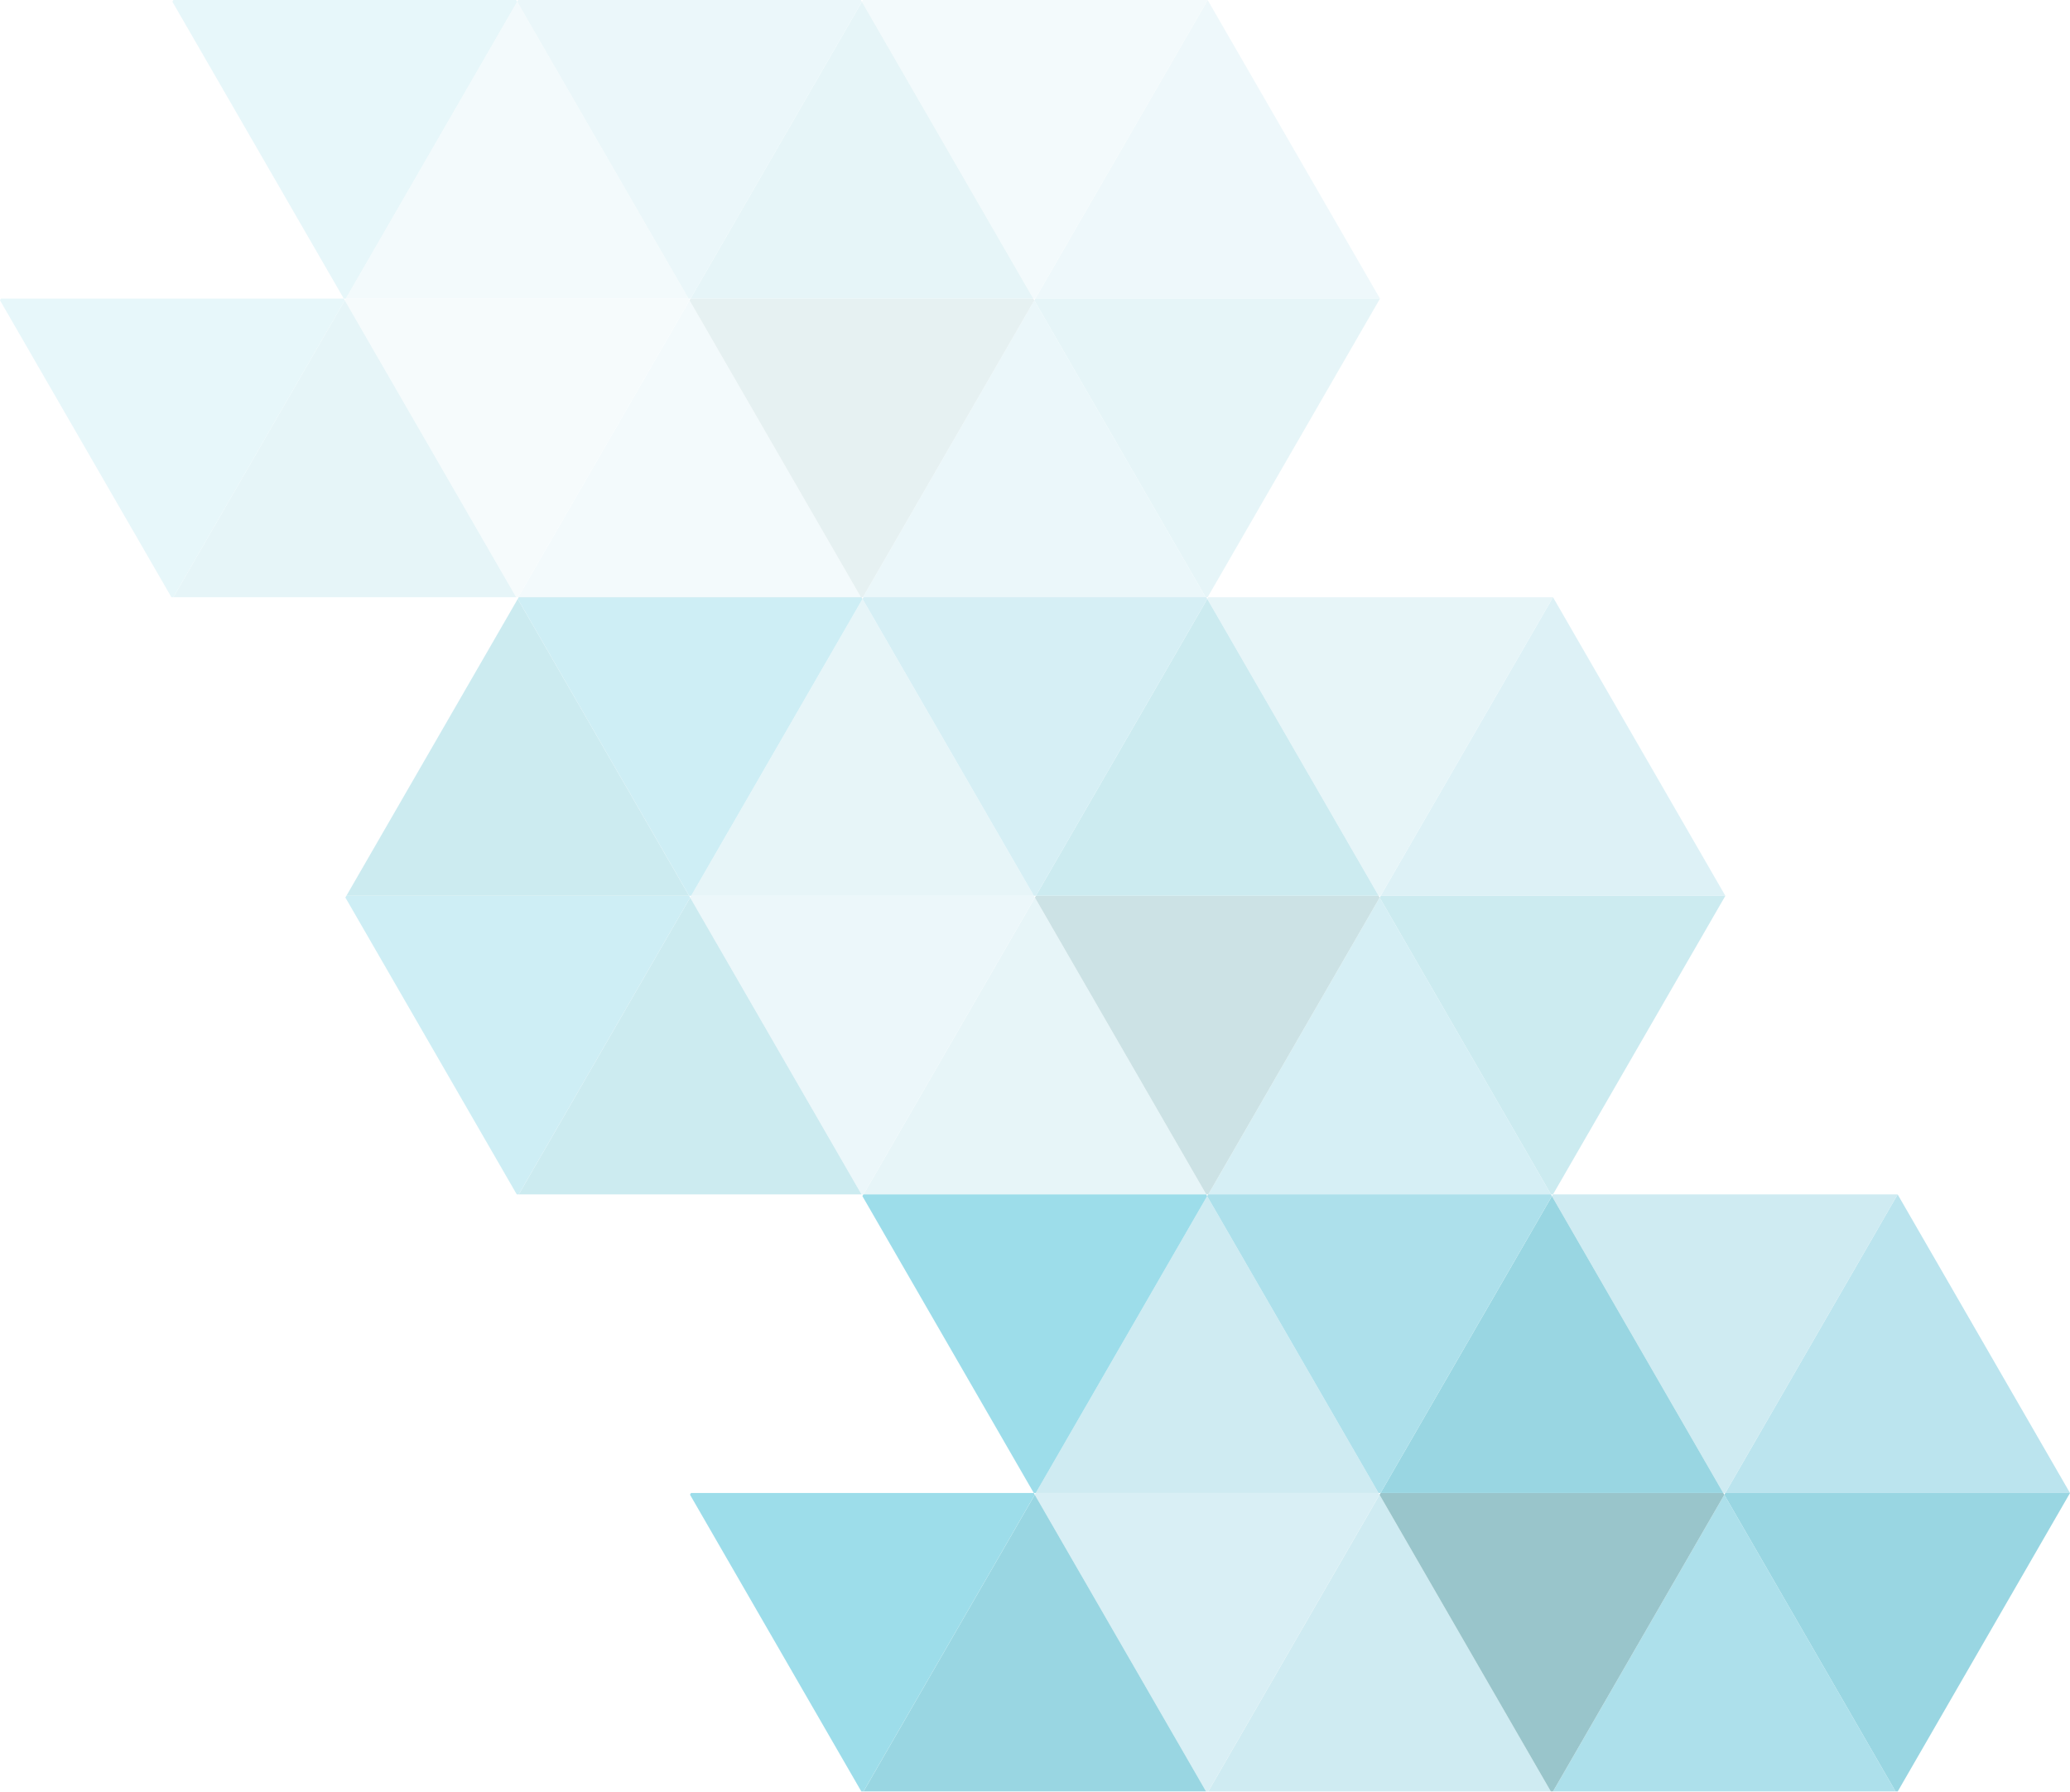 <svg xmlns="http://www.w3.org/2000/svg" width="674.705" height="583.893" viewBox="0 0 674.705 583.893"><g id="Group_467" data-name="Group 467" transform="translate(895.988 3267.049) rotate(180)"><g id="Group_356" data-name="Group 356" transform="translate(221.283 2683.155)" opacity="0.4"><g id="Group_243" data-name="Group 243" transform="translate(0 0)" style="mix-blend-mode: multiply;isolation: isolate"><path id="Path_1547" data-name="Path 1547" d="M0,111.714,96.747,55.86,0,0Z" transform="translate(280.905 0.001) rotate(90)" fill="#88cdde"></path><path id="Path_1548" data-name="Path 1548" d="M0,56.508l96.747,55.854.567-.327V.32L96.747,0,0,55.854Z" transform="translate(337.423 0.001) rotate(90)" fill="#a1d7e5"></path><path id="Path_1549" data-name="Path 1549" d="M96.747,55.854,0,0V111.707Z" transform="translate(393.274) rotate(90)" fill="#0099b6"></path><path id="Path_1551" data-name="Path 1551" d="M96.747,55.854,0,0V111.707Z" transform="translate(337.093 97.316) rotate(90)" fill="#88cdde"></path><path id="Path_1552" data-name="Path 1552" d="M0,112.355,97.3,56.181,0,0Z" transform="translate(112.355 97.316) rotate(90)" fill="#54bbd4"></path><path id="Path_1553" data-name="Path 1553" d="M96.747,0,0,55.854v.654l97.3,56.174h.013V.334Z" transform="translate(112.686) rotate(90)" fill="#0099b6"></path><path id="Path_1554" data-name="Path 1554" d="M0,55.854v.654l97.3,56.174h.013V.314L96.747,0Z" transform="translate(168.86 97.316) rotate(90)" fill="#88cdde"></path><path id="Path_1555" data-name="Path 1555" d="M0,55.867v.654l96.747,55.854.567-.32V.32L96.761,0Z" transform="translate(449.803 0.001) rotate(90)" fill="#0babcb"></path><path id="Path_1556" data-name="Path 1556" d="M0,111.714,96.747,55.86,0,0Z" transform="translate(168.537 0.001) rotate(90)" fill="#31b1cd"></path><path id="Path_1557" data-name="Path 1557" d="M0,56.521l96.747,55.854.567-.314V.32L96.761,0,0,55.867Z" transform="translate(393.614 97.316) rotate(90)" fill="#0babcb"></path><path id="Path_1558" data-name="Path 1558" d="M96.747,0,0,55.854v.654l96.747,55.867.567-.327V.334Z" transform="translate(225.05) rotate(90)" fill="#006e7c"></path><path id="Path_1559" data-name="Path 1559" d="M0,111.714,96.747,55.86,0,0Z" transform="translate(224.723 97.316) rotate(90)" fill="#0099b6"></path><path id="Path_1560" data-name="Path 1560" d="M0,55.854v.654l96.747,55.854.567-.32V.327L96.747,0Z" transform="translate(281.233 97.316) rotate(90)" fill="#31b1cd"></path></g></g><g id="Group_357" data-name="Group 357" transform="translate(333.617 2877.786)" opacity="0.2"><g id="Group_243-2" data-name="Group 243" transform="translate(0 0)" style="mix-blend-mode: multiply;isolation: isolate"><path id="Path_1547-2" data-name="Path 1547" d="M0,111.714,96.747,55.86,0,0Z" transform="translate(280.905 0.001) rotate(90)" fill="#88cdde"></path><path id="Path_1548-2" data-name="Path 1548" d="M0,56.508l96.747,55.854.567-.327V.32L96.747,0,0,55.854Z" transform="translate(337.423 0.001) rotate(90)" fill="#a1d7e5"></path><path id="Path_1549-2" data-name="Path 1549" d="M96.747,55.854,0,0V111.707Z" transform="translate(393.274) rotate(90)" fill="#0099b6"></path><path id="Path_1550" data-name="Path 1550" d="M96.747,55.854,0,0V111.707Z" transform="translate(449.468 97.316) rotate(90)" fill="#0099b6"></path><path id="Path_1551-2" data-name="Path 1551" d="M96.747,55.854,0,0V111.707Z" transform="translate(337.093 97.316) rotate(90)" fill="#88cdde"></path><path id="Path_1552-2" data-name="Path 1552" d="M0,112.355,97.3,56.181,0,0Z" transform="translate(112.355 97.316) rotate(90)" fill="#54bbd4"></path><path id="Path_1553-2" data-name="Path 1553" d="M96.747,0,0,55.854v.654l97.3,56.174h.013V.334Z" transform="translate(112.686) rotate(90)" fill="#0099b6"></path><path id="Path_1554-2" data-name="Path 1554" d="M0,55.854v.654l97.3,56.174h.013V.314L96.747,0Z" transform="translate(168.86 97.316) rotate(90)" fill="#88cdde"></path><path id="Path_1555-2" data-name="Path 1555" d="M0,55.867v.654l96.747,55.854.567-.32V.32L96.761,0Z" transform="translate(449.803 0.001) rotate(90)" fill="#0babcb"></path><path id="Path_1556-2" data-name="Path 1556" d="M0,111.714,96.747,55.86,0,0Z" transform="translate(168.537 0.001) rotate(90)" fill="#31b1cd"></path><path id="Path_1557-2" data-name="Path 1557" d="M0,56.521l96.747,55.854.567-.314V.32L96.761,0,0,55.867Z" transform="translate(393.614 97.316) rotate(90)" fill="#0babcb"></path><path id="Path_1558-2" data-name="Path 1558" d="M96.747,0,0,55.854v.654l96.747,55.867.567-.327V.334Z" transform="translate(225.05) rotate(90)" fill="#006e7c"></path><path id="Path_1559-2" data-name="Path 1559" d="M0,111.714,96.747,55.86,0,0Z" transform="translate(224.723 97.316) rotate(90)" fill="#0099b6"></path><path id="Path_1560-2" data-name="Path 1560" d="M0,55.854v.654l96.747,55.854.567-.32V.327L96.747,0Z" transform="translate(281.233 97.316) rotate(90)" fill="#31b1cd"></path></g></g><g id="Group_358" data-name="Group 358" transform="translate(446.185 3072.417)" opacity="0.099"><g id="Group_243-3" data-name="Group 243" transform="translate(0 0)" style="mix-blend-mode: multiply;isolation: isolate"><path id="Path_1547-3" data-name="Path 1547" d="M0,111.714,96.747,55.86,0,0Z" transform="translate(280.905 0.001) rotate(90)" fill="#88cdde"></path><path id="Path_1548-3" data-name="Path 1548" d="M0,56.508l96.747,55.854.567-.327V.32L96.747,0,0,55.854Z" transform="translate(337.423 0.001) rotate(90)" fill="#a1d7e5"></path><path id="Path_1549-3" data-name="Path 1549" d="M96.747,55.854,0,0V111.707Z" transform="translate(393.274) rotate(90)" fill="#0099b6"></path><path id="Path_1551-3" data-name="Path 1551" d="M96.747,55.854,0,0V111.707Z" transform="translate(337.093 97.316) rotate(90)" fill="#88cdde"></path><path id="Path_1552-3" data-name="Path 1552" d="M0,112.355,97.3,56.181,0,0Z" transform="translate(112.355 97.316) rotate(90)" fill="#54bbd4"></path><path id="Path_1553-3" data-name="Path 1553" d="M96.747,0,0,55.854v.654l97.3,56.174h.013V.334Z" transform="translate(112.686) rotate(90)" fill="#0099b6"></path><path id="Path_1554-3" data-name="Path 1554" d="M0,55.854v.654l97.3,56.174h.013V.314L96.747,0Z" transform="translate(168.86 97.316) rotate(90)" fill="#88cdde"></path><path id="Path_1555-3" data-name="Path 1555" d="M0,55.867v.654l96.747,55.854.567-.32V.32L96.761,0Z" transform="translate(449.803 0.001) rotate(90)" fill="#0babcb"></path><path id="Path_1556-3" data-name="Path 1556" d="M0,111.714,96.747,55.86,0,0Z" transform="translate(168.537 0.001) rotate(90)" fill="#31b1cd"></path><path id="Path_1557-3" data-name="Path 1557" d="M0,56.521l96.747,55.854.567-.314V.32L96.761,0,0,55.867Z" transform="translate(393.614 97.316) rotate(90)" fill="#0babcb"></path><path id="Path_1558-3" data-name="Path 1558" d="M96.747,0,0,55.854v.654l96.747,55.867.567-.327V.334Z" transform="translate(225.05) rotate(90)" fill="#006e7c"></path><path id="Path_1559-3" data-name="Path 1559" d="M0,111.714,96.747,55.86,0,0Z" transform="translate(224.723 97.316) rotate(90)" fill="#0099b6"></path><path id="Path_1560-3" data-name="Path 1560" d="M0,55.854v.654l96.747,55.854.567-.32V.327L96.747,0Z" transform="translate(281.233 97.316) rotate(90)" fill="#31b1cd"></path></g></g></g></svg>